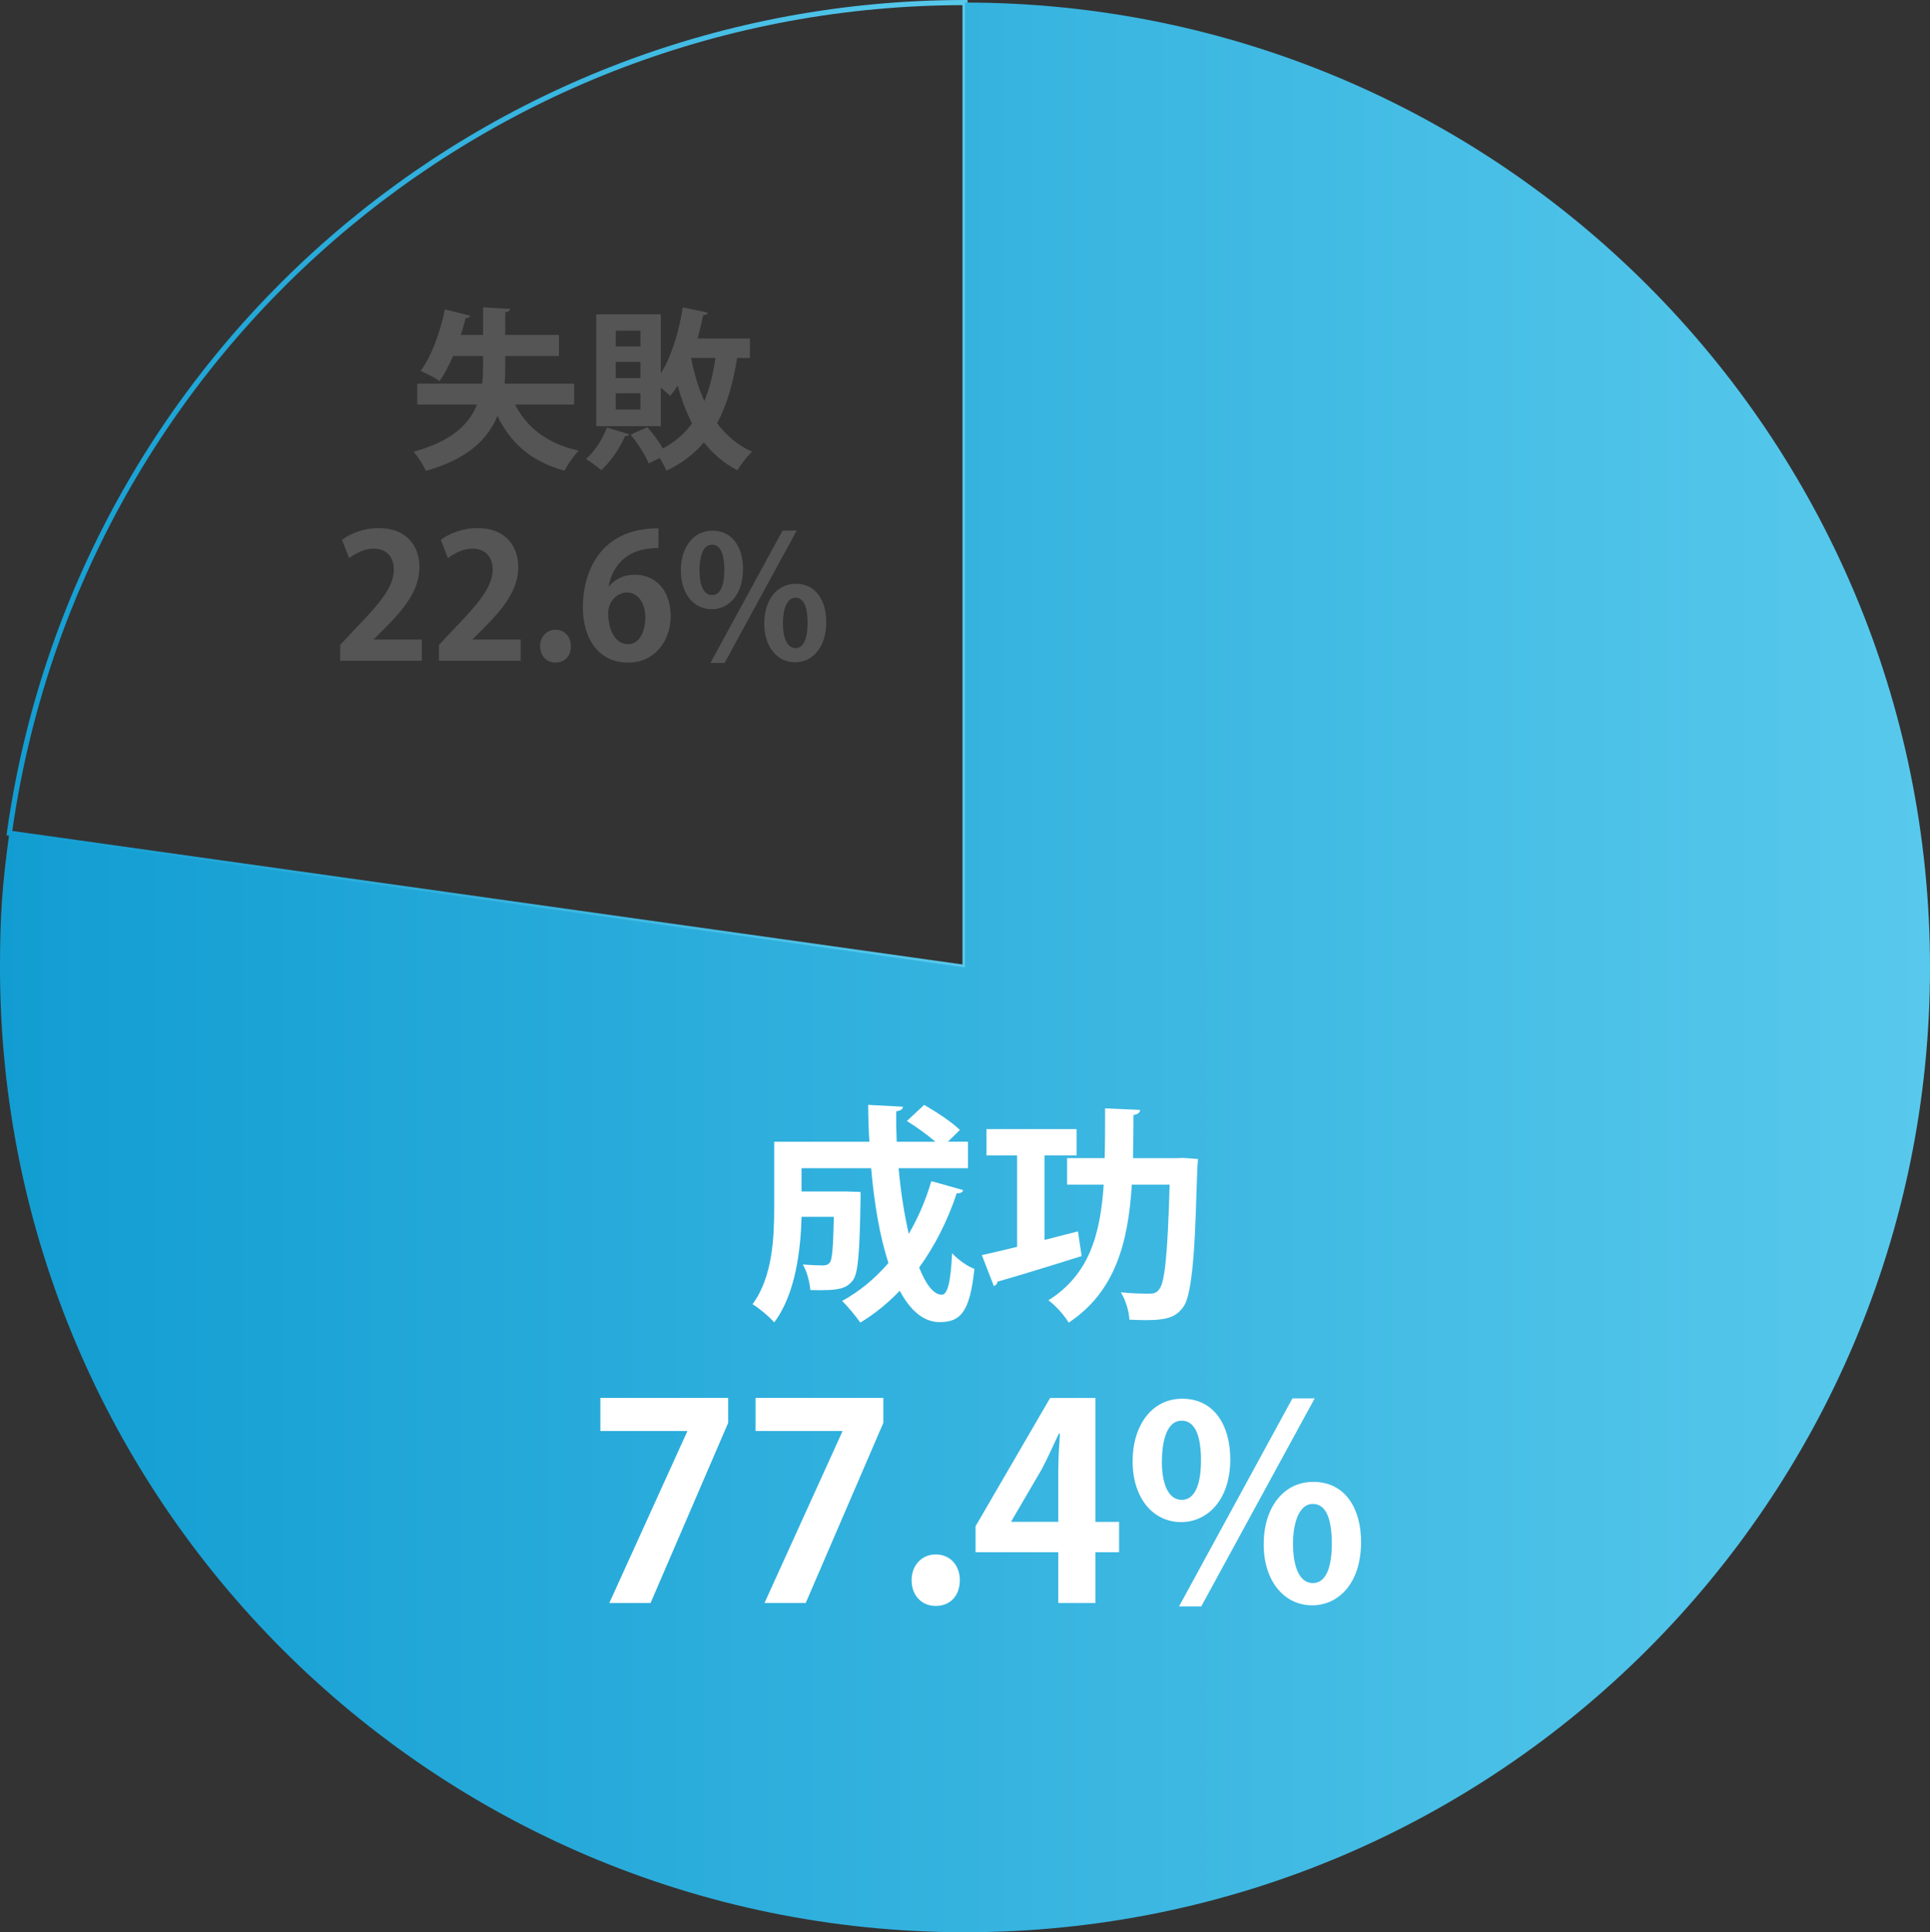 <?xml version="1.0" encoding="UTF-8"?><svg id="_レイヤー_2" xmlns="http://www.w3.org/2000/svg" width="376.76" height="377.26" xmlns:xlink="http://www.w3.org/1999/xlink" viewBox="0 0 376.76 377.26"><rect x="0" y="0" width="376.76" height="377.26" fill="#333333" stroke="none"/><defs><linearGradient id="_新規グラデーションスウォッチ_1" x1="1.27" y1="94.73" x2="188.88" y2="94.73" gradientUnits="userSpaceOnUse"><stop offset="0" stop-color="#129dd2"/><stop offset="1" stop-color="#58c9ec"/></linearGradient><linearGradient id="_新規グラデーションスウォッチ_1-2" x1="0" y1="188.88" x2="376.76" y2="188.88" xlink:href="#_新規グラデーションスウォッチ_1"/></defs><g id="_レイヤー_1-2"><path d="m188.38,188.88L1.83,162.66C14.92,69.53,94.33.5,188.38.5v188.38Z" style="fill:none; stroke:url(#_新規グラデーションスウォッチ_1); stroke-miterlimit:10;"/><path d="m188.38,188.88V.5c104.04,0,188.38,84.34,188.38,188.38s-84.34,188.38-188.38,188.38S0,292.92,0,188.88c0-9.99.44-16.33,1.83-26.22l186.55,26.22Z" style="fill:url(#_新規グラデーションスウォッチ_1-2);"/><path d="m175.42,228.09c.4,4.59,1.12,9.04,1.98,12.82,1.84-3.15,3.33-6.61,4.41-10.3l6.21,1.75c-.09.41-.54.68-1.26.63-1.8,5.4-4.27,10.26-7.33,14.49,1.3,3.28,2.83,5.31,4.41,5.31,1.12,0,1.75-2.38,2.02-8.1,1.12,1.21,2.92,2.52,4.36,3.06-.9,8.37-2.65,10.39-6.84,10.39-3.15-.04-5.71-2.34-7.74-6.12-2.29,2.38-4.86,4.5-7.69,6.21-.77-1.12-2.48-3.19-3.55-4.23,3.37-1.84,6.43-4.37,9.04-7.42-1.71-5.17-2.79-11.7-3.38-18.49h-13.59v4.54h8.73l2.79.09v1.62c-.18,10.17-.45,14.22-1.48,15.61-1.31,1.67-2.65,2.07-8.32,1.93-.14-1.57-.67-3.69-1.48-4.99,1.67.13,3.19.18,3.91.18.58,0,.99-.13,1.35-.54.5-.63.67-2.97.81-8.95h-6.3c-.18,6.57-1.21,15.16-5.35,20.61-.85-1.03-3.06-2.88-4.23-3.55,3.91-5.26,4.23-13,4.23-18.85v-12.87h18.58c-.14-2.38-.23-4.81-.23-7.2l6.79.36c-.04.5-.45.77-1.31.9-.04,1.98,0,3.96.09,5.94h7.56c-1.58-1.35-3.73-2.92-5.58-4.05l3.38-3.15c2.34,1.35,5.44,3.37,6.97,4.9l-2.34,2.29h3.92v5.17h-13.54Z" style="fill:#fff;"/><path d="m210.43,240.42l.72,4.82c-5.98,1.89-12.28,3.82-16.42,5-.05.45-.41.76-.72.85l-2.34-6.03c1.89-.41,4.27-.99,6.88-1.62v-17.86h-5.98v-5.13h17.59v5.13h-6.25v16.51l6.52-1.67Zm20.47-14.35l2.97.22c-.5,4.46-.18,25.38-2.88,28.89-1.35,1.84-2.88,2.57-7.33,2.57-1.04,0-2.11-.05-3.19-.09-.04-1.53-.72-3.82-1.67-5.35,2.43.27,4.63.27,5.67.27.81,0,1.3-.18,1.75-.77,1.17-1.21,1.71-6.79,2.11-20.52h-7.38c-.72,11.38-3.24,20.92-12.33,26.95-.85-1.44-2.56-3.37-3.96-4.36,7.92-5,10.12-12.69,10.8-22.59h-7.15v-5.17h7.33c.09-3.06.09-6.3.09-9.72l6.84.31c-.04.54-.45.86-1.3.99,0,2.88-.04,5.67-.09,8.42h8.55l1.17-.04Z" style="fill:#fff;"/><path d="m117.2,272.93h24.95v4.87l-15.15,35.17h-8.05l15.2-33.47v-.11h-16.95v-6.46Z" style="fill:#fff;"/><path d="m147.49,272.93h24.95v4.87l-15.15,35.17h-8.05l15.2-33.47v-.11h-16.95v-6.46Z" style="fill:#fff;"/><path d="m177.95,308.52c0-2.91,2.01-5.03,4.71-5.03s4.71,2.01,4.71,5.03-1.85,5.03-4.71,5.03-4.71-2.17-4.71-5.03Z" style="fill:#fff;"/><path d="m213.85,312.97h-7.26v-9.9h-16.15v-5.08l14.56-25.05h8.85v24.2h4.61v5.93h-4.61v9.9Zm-16.42-15.84h9.16v-9.96c0-2.33.16-4.87.32-7.26h-.21c-1.22,2.54-2.17,4.77-3.39,7.04l-5.88,10.06v.11Z" style="fill:#fff;"/><path d="m240.17,284.84c0,8.21-4.61,12.34-9.59,12.34-5.56,0-9.48-4.77-9.48-11.86s3.81-12.23,9.69-12.23c6.36,0,9.37,5.4,9.37,11.76Zm-13.35.58c0,4.34,1.27,7.42,3.87,7.42s3.76-3.07,3.76-7.73c0-4.29-.95-7.73-3.76-7.73-3.28,0-3.87,4.92-3.87,8.05Zm7.68,28.23h-4.34l22.14-40.62h4.34l-22.14,40.62Zm31.2-12.61c0,8.26-4.55,12.39-9.53,12.39-5.56,0-9.48-4.82-9.48-11.92s3.81-12.18,9.69-12.18c6.36,0,9.32,5.4,9.32,11.71Zm-13.29.32c0,4.55,1.27,7.73,3.87,7.73s3.71-3.12,3.71-7.73c0-4.29-.9-7.73-3.71-7.73s-3.87,4.03-3.87,7.73Z" style="fill:#fff;"/><path d="m112.07,78.99h-11.53c2.33,4.52,6.3,7.65,12.44,9-.94.91-2.16,2.73-2.8,3.91-6.47-1.79-10.45-5.33-13.08-10.69-1.85,4.52-5.8,8.43-13.95,10.72-.47-1.01-1.62-2.87-2.43-3.74,7.45-1.99,10.89-5.39,12.4-9.2h-11.66v-4.08h12.67c.13-1.08.17-2.16.17-3.24v-2.16h-5.86c-.78,1.85-1.69,3.54-2.63,4.89-.91-.64-2.63-1.52-3.71-1.99,2.09-2.73,3.84-7.52,4.75-12,1.89.47,3.44.84,4.96,1.25-.1.27-.44.47-.91.44-.27,1.08-.57,2.19-.94,3.3h4.35v-5.39l5.26.3c-.03.34-.27.57-.94.67v4.42h10.48v4.11h-10.48v2.16c0,1.08-.03,2.16-.13,3.24h13.58v4.08Z" style="fill:#555;"/><path d="m122.83,84.79c-.1.24-.4.4-.81.37-1.04,2.36-2.8,4.95-4.65,6.64-.74-.67-2.12-1.65-3-2.19,1.69-1.42,3.27-3.84,4.11-6.13l4.35,1.31Zm23.56-14.9h-2.49c-.81,4.95-1.99,9.2-3.91,12.74,1.79,2.39,4.01,4.31,6.84,5.56-.94.84-2.22,2.49-2.87,3.64-2.63-1.38-4.79-3.2-6.54-5.46-1.92,2.26-4.31,4.11-7.35,5.53-.24-.67-.77-1.65-1.31-2.49l-2.12,1.08c-.64-1.58-2.12-3.91-3.54-5.63l3.27-1.45c1.11,1.25,2.26,2.8,3.03,4.15,2.33-1.21,4.21-2.87,5.7-4.89-1.15-2.22-2.06-4.69-2.83-7.38-.44.74-.94,1.42-1.45,2.02-.4-.4-1.11-1.04-1.82-1.62v7.52h-12.61v-21.84h12.61v11.53c2.06-3.27,3.54-8.06,4.28-12.88l4.89,1.01c-.1.34-.4.51-.91.51-.3,1.52-.67,3.07-1.08,4.55h10.21v3.81Zm-21.37-2.23v-3.1h-4.82v3.1h4.82Zm0,6.17v-3.17h-4.82v3.17h4.82Zm0,6.13v-3.17h-4.82v3.17h4.82Zm9.88-10.08c.61,3.07,1.45,5.9,2.6,8.43,1.01-2.46,1.72-5.26,2.16-8.43h-4.75Z" style="fill:#555;"/><path d="m82.34,129h-15.94v-3.07l2.83-3.03c4.82-4.99,7.65-8.26,7.65-11.7,0-2.22-1.18-4.08-3.98-4.08-1.85,0-3.57.98-4.75,1.85l-1.38-3.57c1.58-1.21,4.21-2.29,7.15-2.29,5.46,0,7.96,3.47,7.96,7.62,0,4.52-3.07,8.22-6.78,11.97l-2.12,2.09v.07h9.37v4.15Z" style="fill:#555;"/><path d="m101.63,129h-15.94v-3.07l2.83-3.03c4.82-4.99,7.65-8.26,7.65-11.7,0-2.22-1.18-4.08-3.98-4.08-1.85,0-3.57.98-4.75,1.85l-1.38-3.57c1.58-1.21,4.21-2.29,7.15-2.29,5.46,0,7.96,3.47,7.96,7.62,0,4.52-3.07,8.22-6.78,11.97l-2.12,2.09v.07h9.37v4.15Z" style="fill:#555;"/><path d="m105.44,126.16c0-1.85,1.28-3.2,3-3.2s3,1.28,3,3.2-1.18,3.2-3,3.2-3-1.38-3-3.2Z" style="fill:#555;"/><path d="m118.89,114.47c1.11-1.35,2.86-2.26,5.06-2.26,3.94,0,6.98,3,6.98,8.09,0,4.82-3.13,9.07-8.29,9.07-5.76,0-8.86-4.62-8.86-10.85,0-5.83,2.63-15.37,14.76-15.37v3.84c-.64,0-1.35.07-2.19.17-4.69.64-6.91,3.94-7.55,7.31h.1Zm7.08,6.07c0-2.66-1.28-4.85-3.61-4.85-1.48,0-3.64,1.28-3.64,4.15.07,3.3,1.42,5.93,3.88,5.93,2.19,0,3.37-2.36,3.37-5.22Z" style="fill:#555;"/><path d="m145.04,111.1c0,5.22-2.93,7.85-6.1,7.85-3.54,0-6.03-3.03-6.03-7.55s2.43-7.79,6.17-7.79c4.04,0,5.97,3.44,5.97,7.48Zm-8.49.37c0,2.76.81,4.72,2.46,4.72s2.39-1.96,2.39-4.92c0-2.73-.61-4.92-2.39-4.92-2.09,0-2.46,3.13-2.46,5.12Zm4.89,17.97h-2.76l14.09-25.85h2.76l-14.09,25.85Zm19.85-8.02c0,5.26-2.9,7.89-6.07,7.89-3.54,0-6.03-3.07-6.03-7.58s2.43-7.75,6.17-7.75c4.04,0,5.93,3.44,5.93,7.45Zm-8.46.2c0,2.9.81,4.92,2.46,4.92s2.36-1.99,2.36-4.92c0-2.73-.57-4.92-2.36-4.92s-2.46,2.56-2.46,4.92Z" style="fill:#555;"/></g></svg>